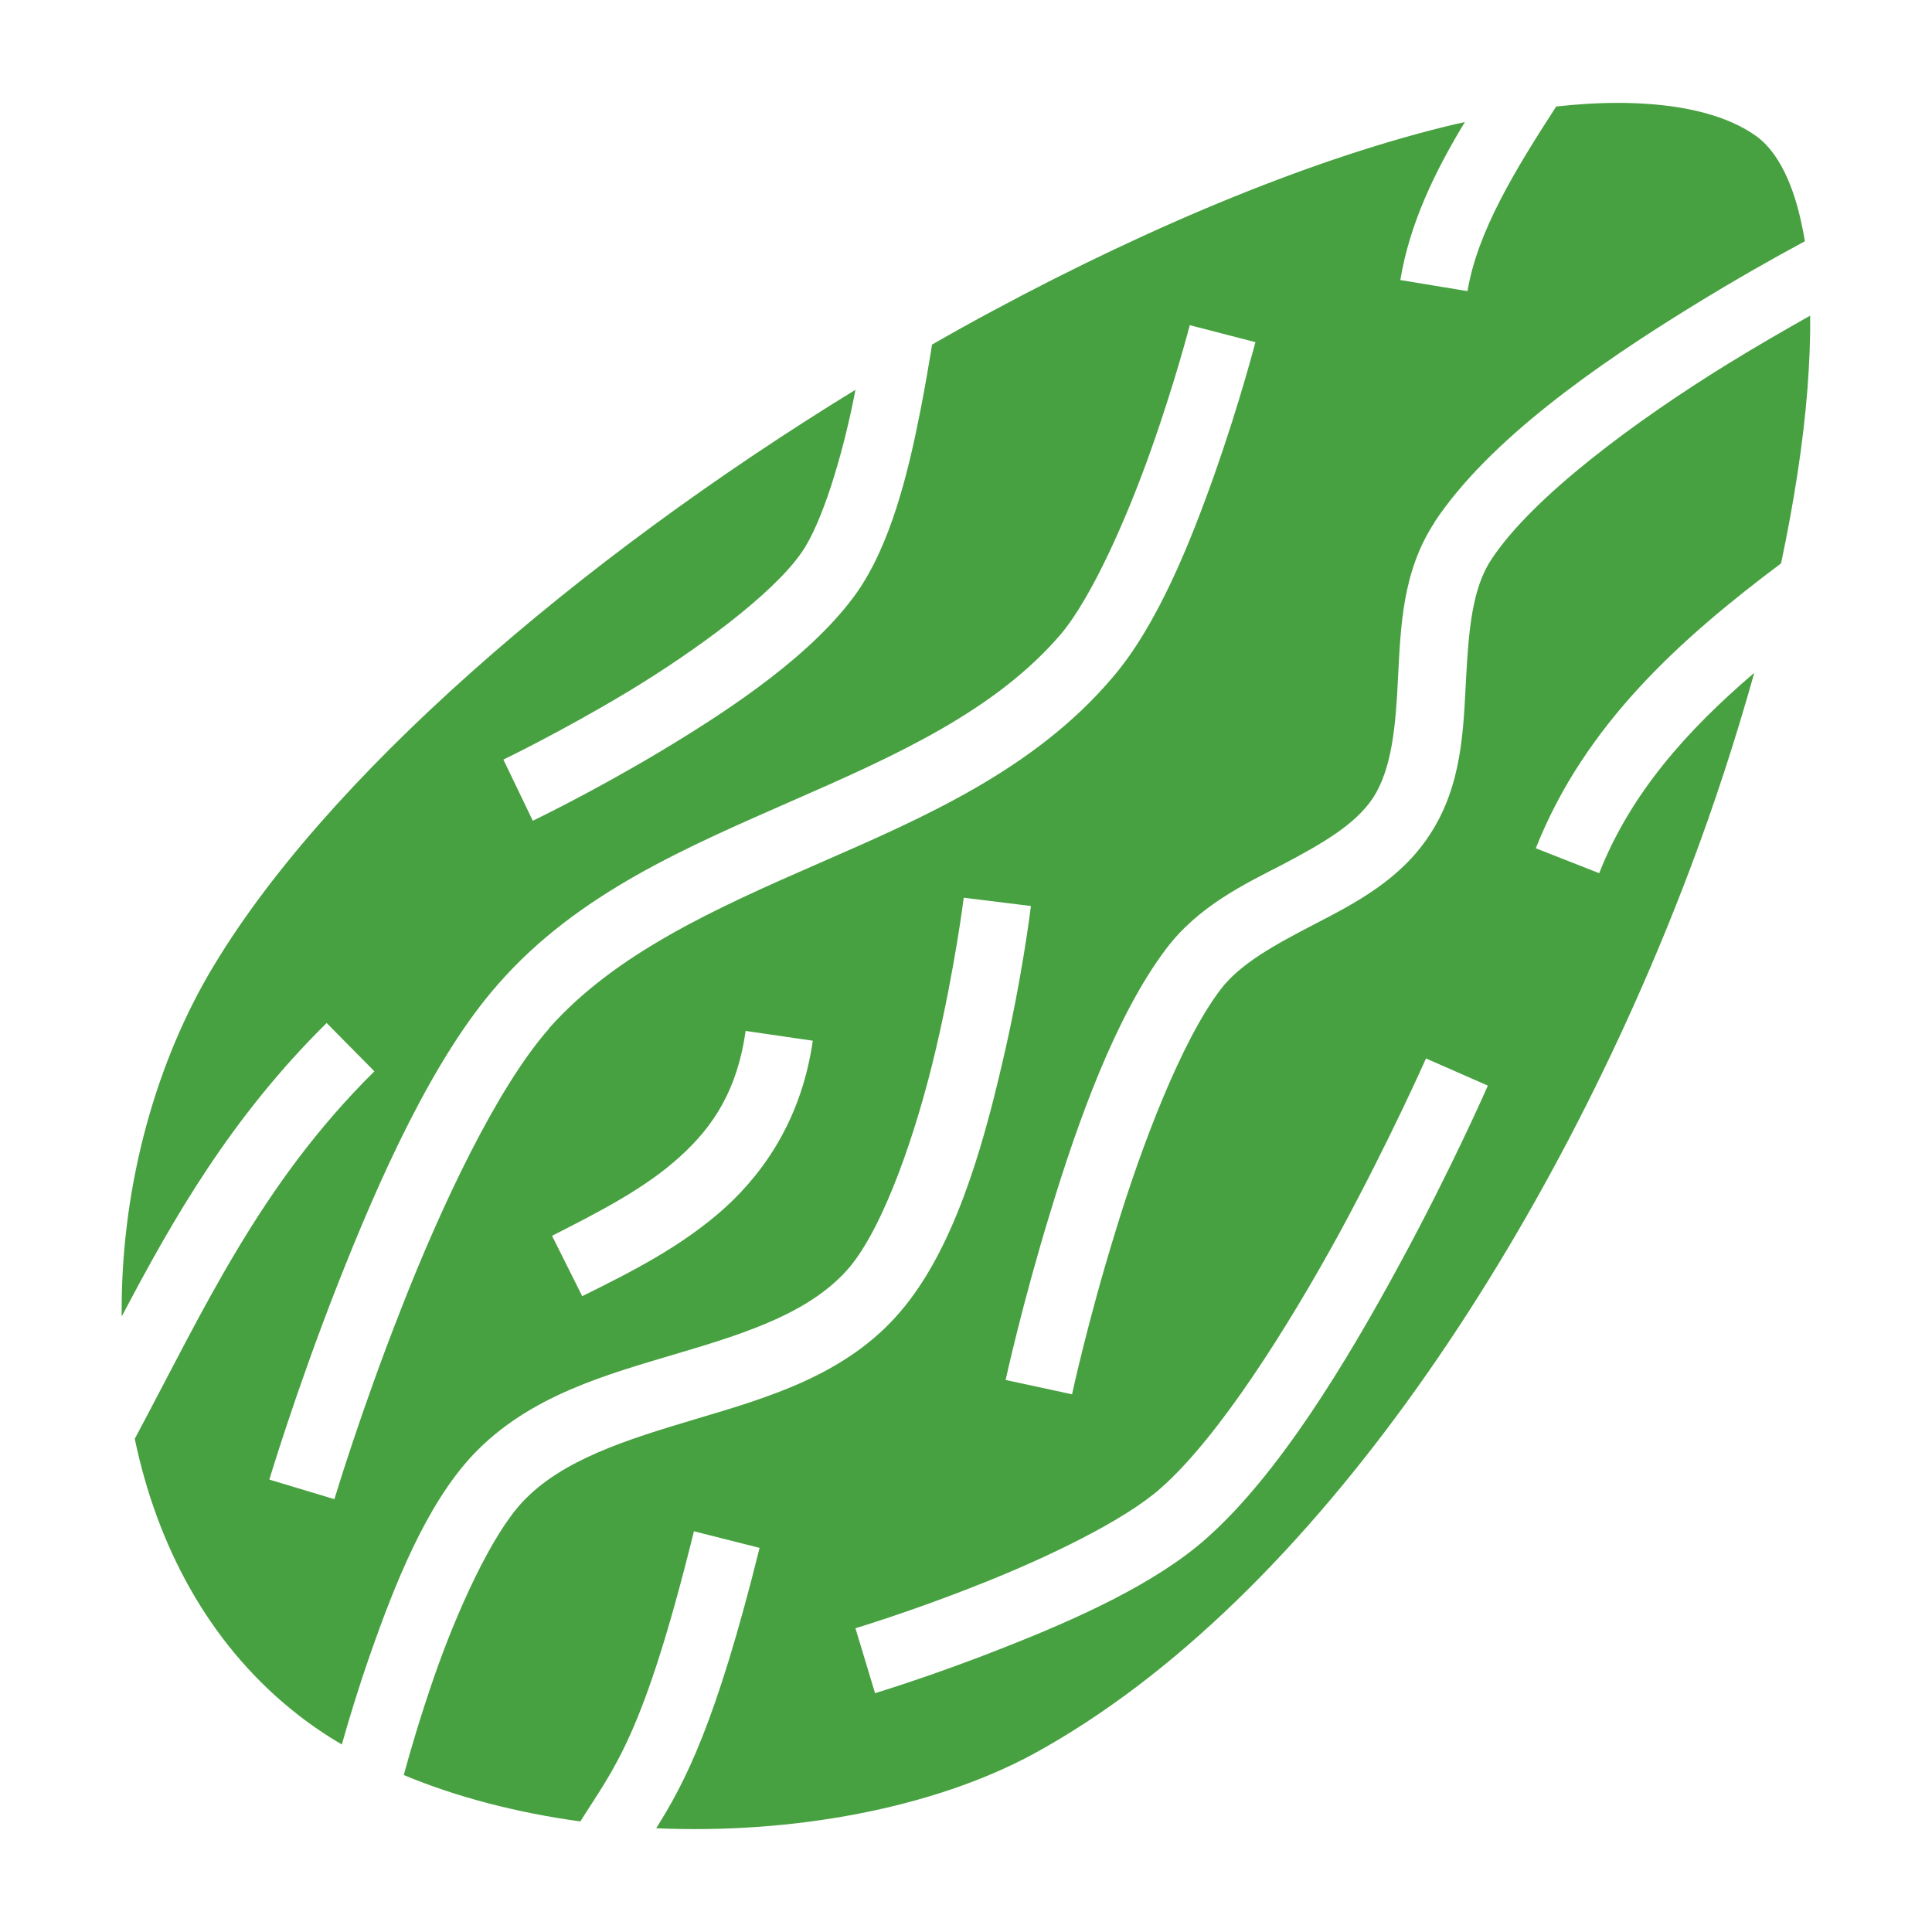 <svg width="80" height="80" viewBox="0 0 80 80" fill="none" xmlns="http://www.w3.org/2000/svg">
<path d="M66.922 4.261C66.141 4.261 65.312 4.314 64.438 4.41C62.719 7.066 61.172 9.604 60.766 12.055L57.984 11.596C58.375 9.241 59.422 7.093 60.656 5.055C60.516 5.085 60.391 5.111 60.25 5.144C54.594 6.483 47.859 9.243 41.109 12.872C40.266 13.324 39.422 13.791 38.594 14.269C38.469 15.046 38.312 15.985 38.109 17.016C37.609 19.563 36.891 22.516 35.484 24.532C33.688 27.063 30.391 29.282 27.484 31.032C24.578 32.782 22.062 33.985 22.062 33.985L20.844 31.453C20.844 31.453 23.25 30.297 26.031 28.625C28.812 26.938 31.938 24.657 33.172 22.907C34.047 21.672 34.875 18.875 35.359 16.469C35.375 16.36 35.406 16.25 35.422 16.141C23.969 23.157 13.345 32.282 8.65 40.328C6.291 44.391 4.988 49.485 5.039 54.516C7.189 50.422 9.573 46.266 13.525 42.36L15.503 44.36C10.748 49.063 8.422 54.266 5.58 59.578C6.5 63.985 8.613 67.985 12.078 70.797C12.709 71.313 13.405 71.797 14.155 72.235C14.428 71.266 14.822 69.954 15.319 68.532C16.328 65.641 17.641 62.313 19.578 60.25C21.922 57.766 25.172 56.907 28.094 56.032C31.016 55.172 33.594 54.313 35.156 52.5C36.609 50.782 37.953 46.86 38.75 43.453C39.547 40.063 39.906 37.172 39.906 37.172L42.688 37.516C42.688 37.516 42.328 40.532 41.484 44.094C40.656 47.657 39.469 51.766 37.281 54.313C35.062 56.922 31.828 57.86 28.891 58.735C25.953 59.61 23.281 60.438 21.641 62.188C20.359 63.547 18.922 66.704 17.969 69.454C17.391 71.125 16.969 72.579 16.719 73.5C18.922 74.422 21.422 75.063 24.031 75.422C25.438 73.172 26.625 71.954 28.734 63.407L31.453 64.094C29.641 71.391 28.359 73.813 27.172 75.704C32.828 75.954 38.641 74.875 42.797 72.625C54.562 66.188 64.391 50.735 69.938 36.094C71 33.297 71.891 30.532 72.641 27.86C69.844 30.25 67.516 32.86 66.219 36.157L63.594 35.125C65.625 30 69.562 26.469 73.75 23.328C74.297 20.735 74.672 18.297 74.844 16.094C74.922 15.028 74.969 14.018 74.953 13.072C73.938 13.644 72.781 14.308 71.562 15.058C67.75 17.407 63.453 20.578 61.75 23.172C60.953 24.375 60.812 26.125 60.703 28.157C60.594 30.203 60.547 32.516 59.203 34.563C57.984 36.438 56.094 37.407 54.438 38.266C52.781 39.125 51.344 39.907 50.531 40.985C48.922 43.11 47.281 47.391 46.172 51.047C45.047 54.688 44.391 57.735 44.391 57.735L41.641 57.141C41.641 57.141 42.328 53.985 43.484 50.219C44.625 46.453 46.188 42.078 48.281 39.297C49.609 37.532 51.5 36.625 53.141 35.782C54.766 34.922 56.125 34.141 56.859 33.032C57.641 31.813 57.797 30.047 57.891 28.016C58 25.985 58.062 23.657 59.406 21.625V21.61C61.672 18.203 66.141 15.097 70.094 12.665C71.828 11.596 73.438 10.688 74.734 9.991C74.688 9.68 74.625 9.382 74.562 9.099C74.156 7.291 73.469 6.154 72.688 5.611C71.547 4.811 69.859 4.36 67.734 4.275C67.469 4.26 67.203 4.26 66.922 4.26V4.261ZM49.266 13.464L51.984 14.168C51.984 14.168 51.344 16.641 50.312 19.578C49.266 22.532 47.906 25.922 46.047 28.078C42.812 31.875 38.266 33.844 33.938 35.735C29.609 37.625 25.5 39.469 22.734 42.578V42.594C20.578 45.032 18.25 49.985 16.594 54.235C14.917 58.5 13.847 62.078 13.847 62.078L11.153 61.266C11.153 61.266 12.253 57.594 13.969 53.219C15.688 48.844 17.938 43.782 20.641 40.735C23.922 36.985 28.484 35.063 32.812 33.157C37.141 31.266 41.219 29.422 43.922 26.266C45.203 24.75 46.656 21.469 47.656 18.641C48.656 15.829 49.266 13.464 49.266 13.464ZM30.875 42.688L33.656 43.094C33.219 46.125 31.812 48.375 30.031 50C28.25 51.61 26.125 52.672 24.109 53.672L22.859 51.172C24.859 50.157 26.734 49.188 28.141 47.907C29.547 46.641 30.531 45.125 30.875 42.688ZM59.047 43.828L61.609 44.953C61.609 44.953 60.109 48.391 57.922 52.407C55.734 56.438 52.938 61.063 49.953 63.703C47.828 65.594 44.484 67.079 41.578 68.219C38.672 69.375 36.234 70.11 36.234 70.11L35.422 67.422C35.422 67.422 37.766 66.719 40.547 65.61C43.328 64.516 46.578 62.953 48.078 61.61C50.469 59.5 53.312 54.985 55.453 51.078C57.578 47.157 59.047 43.828 59.047 43.828Z" fill="#48A141"/>
</svg>

